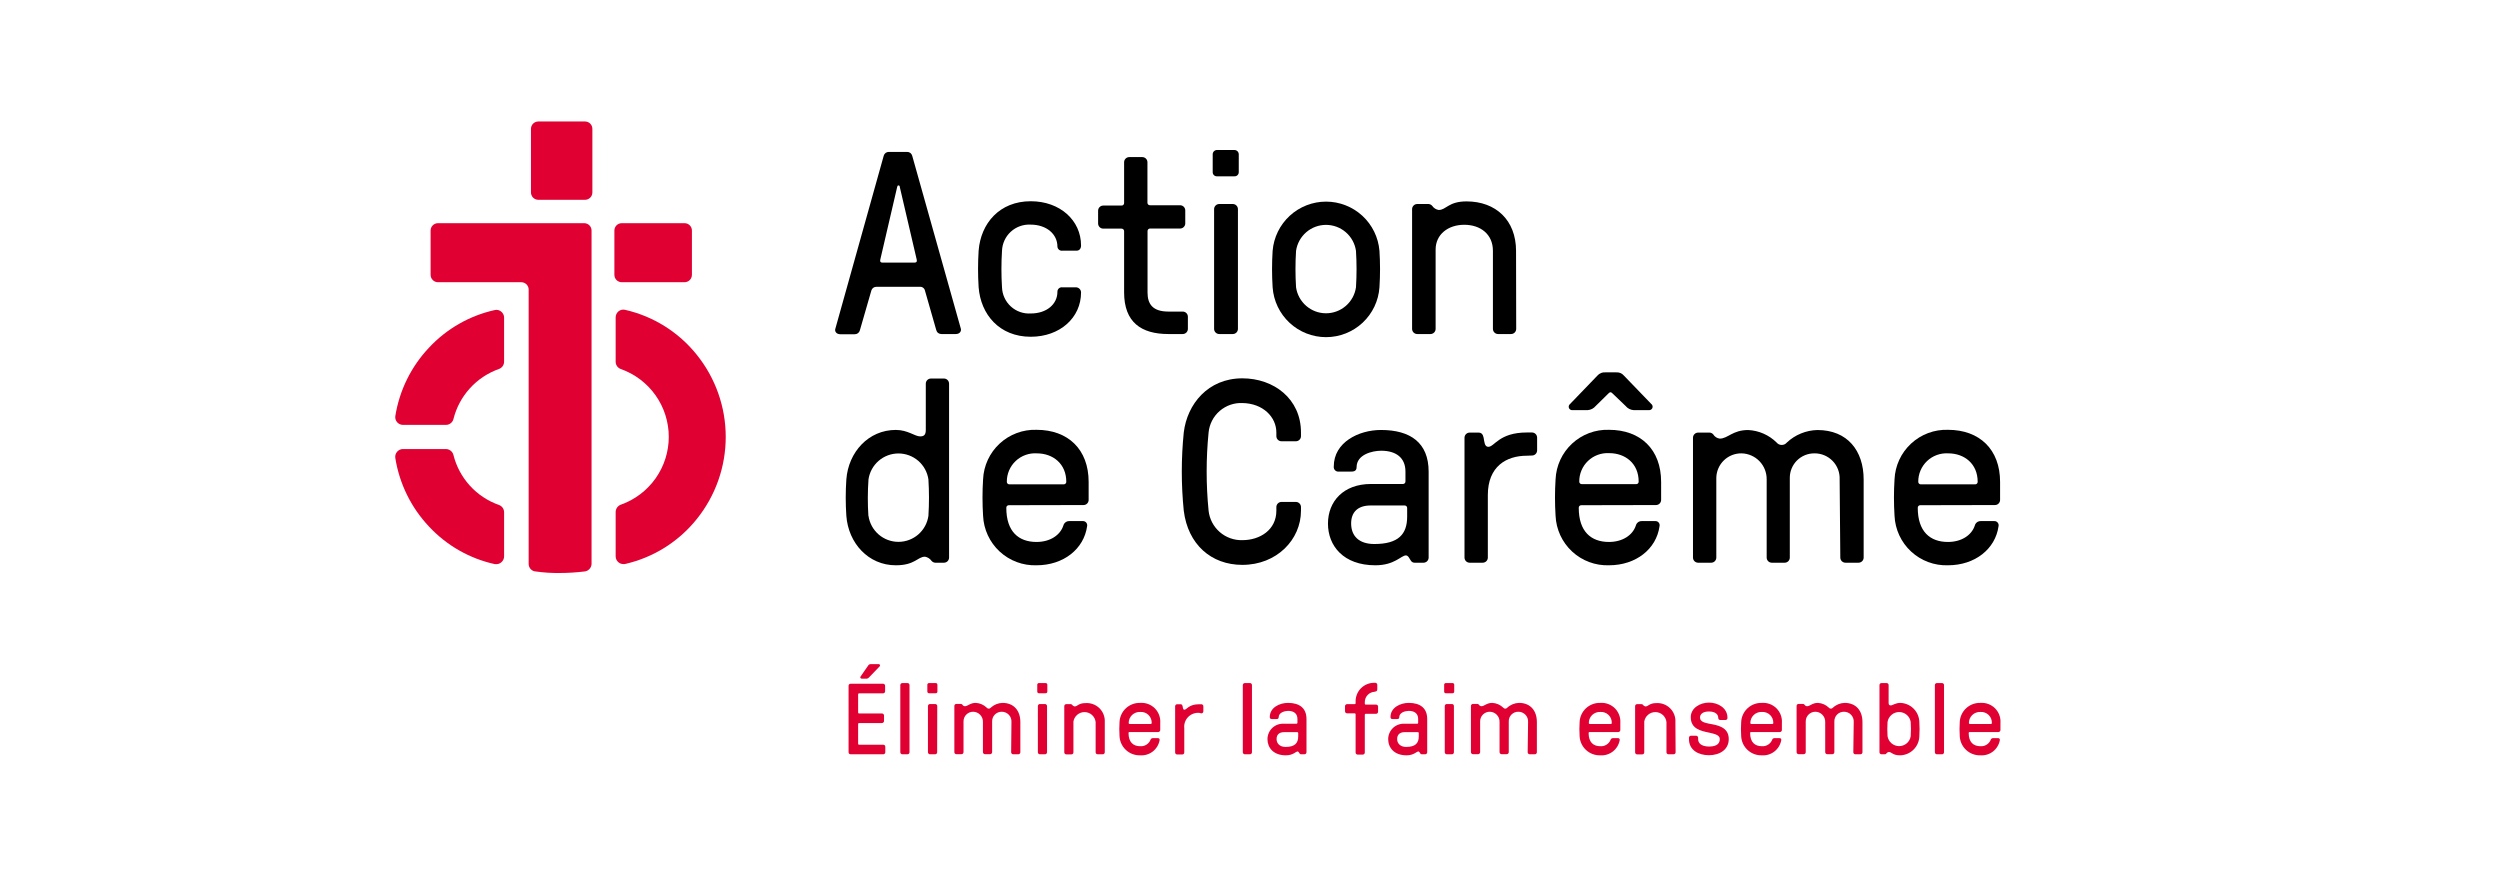 <svg width="202" height="71" viewBox="0 0 202 71" fill="none" xmlns="http://www.w3.org/2000/svg">
<g clip-path="url(#clip0_667_2407)">
<path d="M69.336 60.091C69.335 60.102 69.337 60.114 69.341 60.124C69.345 60.134 69.351 60.144 69.359 60.151C69.367 60.159 69.376 60.165 69.386 60.169C69.397 60.173 69.408 60.175 69.419 60.174H71.371C71.392 60.174 71.413 60.178 71.433 60.186C71.453 60.194 71.471 60.205 71.486 60.221C71.501 60.236 71.513 60.254 71.521 60.274C71.529 60.294 71.533 60.315 71.532 60.336V60.785C71.532 60.828 71.515 60.869 71.485 60.899C71.455 60.93 71.413 60.947 71.371 60.947H68.725C68.683 60.947 68.641 60.93 68.611 60.899C68.581 60.869 68.564 60.828 68.564 60.785V55.412C68.563 55.39 68.567 55.369 68.575 55.349C68.582 55.328 68.594 55.31 68.609 55.295C68.625 55.279 68.643 55.267 68.662 55.258C68.682 55.25 68.704 55.246 68.725 55.246H71.354C71.376 55.246 71.397 55.25 71.417 55.258C71.437 55.267 71.455 55.279 71.47 55.295C71.485 55.31 71.497 55.328 71.505 55.349C71.513 55.369 71.516 55.39 71.516 55.412V55.856C71.516 55.878 71.513 55.899 71.505 55.919C71.497 55.939 71.485 55.958 71.47 55.973C71.455 55.989 71.437 56.001 71.417 56.01C71.397 56.018 71.376 56.022 71.354 56.022H69.419C69.408 56.022 69.397 56.023 69.387 56.027C69.377 56.031 69.368 56.036 69.36 56.044C69.353 56.051 69.346 56.06 69.342 56.07C69.338 56.08 69.336 56.09 69.336 56.101V57.567C69.335 57.578 69.337 57.589 69.341 57.599C69.345 57.61 69.351 57.619 69.359 57.627C69.367 57.635 69.376 57.641 69.386 57.645C69.397 57.649 69.408 57.65 69.419 57.65H71.267C71.31 57.65 71.351 57.667 71.381 57.697C71.412 57.728 71.429 57.769 71.429 57.812V58.26C71.427 58.303 71.41 58.343 71.38 58.374C71.35 58.404 71.309 58.421 71.267 58.422H69.419C69.408 58.422 69.397 58.423 69.386 58.427C69.376 58.431 69.367 58.437 69.359 58.445C69.351 58.453 69.345 58.462 69.341 58.473C69.337 58.483 69.335 58.494 69.336 58.505V60.091ZM70.997 53.66C71.017 53.659 71.037 53.664 71.054 53.674C71.071 53.684 71.086 53.699 71.095 53.716C71.105 53.734 71.109 53.754 71.108 53.774C71.106 53.794 71.1 53.813 71.088 53.83L70.208 54.743C70.177 54.777 70.139 54.804 70.097 54.82C70.054 54.837 70.008 54.843 69.963 54.839H69.639C69.531 54.839 69.481 54.735 69.523 54.677L70.141 53.788C70.162 53.75 70.193 53.718 70.23 53.696C70.267 53.673 70.31 53.661 70.353 53.66H70.997Z" fill="#E00032"/>
<path d="M73.488 60.785C73.487 60.828 73.469 60.869 73.438 60.9C73.407 60.93 73.366 60.947 73.322 60.947H72.907C72.864 60.946 72.824 60.928 72.794 60.898C72.764 60.868 72.746 60.827 72.745 60.785V55.354C72.745 55.311 72.762 55.27 72.793 55.239C72.823 55.209 72.864 55.192 72.907 55.192H73.322C73.344 55.191 73.365 55.195 73.385 55.203C73.406 55.211 73.424 55.222 73.439 55.238C73.455 55.253 73.467 55.271 73.476 55.291C73.484 55.311 73.488 55.332 73.488 55.354V60.785Z" fill="#E00032"/>
<path d="M75.743 55.881C75.743 55.898 75.74 55.915 75.734 55.931C75.728 55.948 75.718 55.962 75.706 55.975C75.694 55.987 75.68 55.997 75.664 56.004C75.648 56.01 75.631 56.014 75.614 56.014H75.062C75.026 56.014 74.993 56 74.968 55.975C74.943 55.95 74.929 55.916 74.929 55.881V55.32C74.93 55.286 74.944 55.253 74.969 55.229C74.994 55.205 75.027 55.192 75.062 55.192H75.614C75.648 55.192 75.681 55.205 75.705 55.229C75.729 55.254 75.743 55.286 75.743 55.32V55.881ZM75.722 60.785C75.721 60.828 75.703 60.869 75.672 60.9C75.641 60.93 75.599 60.947 75.556 60.947H75.141C75.098 60.946 75.057 60.928 75.027 60.898C74.997 60.868 74.98 60.827 74.978 60.785V57.048C74.978 57.026 74.983 57.004 74.992 56.984C75 56.964 75.013 56.945 75.029 56.93C75.045 56.915 75.064 56.903 75.084 56.896C75.105 56.888 75.127 56.885 75.149 56.886H75.564C75.586 56.885 75.607 56.889 75.627 56.897C75.647 56.905 75.666 56.917 75.681 56.932C75.697 56.947 75.709 56.965 75.717 56.985C75.726 57.005 75.73 57.026 75.73 57.048L75.722 60.785Z" fill="#E00032"/>
<path d="M81.725 58.339C81.732 58.232 81.717 58.124 81.68 58.023C81.644 57.922 81.587 57.83 81.512 57.752C81.438 57.674 81.349 57.612 81.25 57.57C81.151 57.528 81.044 57.507 80.937 57.509C80.835 57.508 80.733 57.527 80.639 57.566C80.544 57.604 80.459 57.661 80.386 57.734C80.314 57.806 80.258 57.892 80.22 57.987C80.181 58.082 80.163 58.183 80.164 58.285V60.776C80.163 60.819 80.146 60.86 80.116 60.89C80.085 60.92 80.045 60.937 80.002 60.938H79.587C79.544 60.938 79.502 60.922 79.471 60.891C79.44 60.861 79.422 60.82 79.421 60.776V58.339C79.425 58.233 79.408 58.127 79.371 58.028C79.333 57.929 79.277 57.838 79.204 57.761C79.132 57.684 79.044 57.622 78.948 57.578C78.851 57.535 78.746 57.511 78.64 57.509C78.537 57.507 78.435 57.526 78.339 57.564C78.244 57.602 78.157 57.659 78.083 57.732C78.01 57.804 77.951 57.89 77.912 57.985C77.872 58.08 77.851 58.182 77.852 58.285V60.776C77.85 60.819 77.833 60.86 77.803 60.89C77.773 60.92 77.732 60.937 77.689 60.938H77.274C77.231 60.938 77.19 60.921 77.16 60.891C77.129 60.861 77.112 60.819 77.112 60.776V57.039C77.112 57.018 77.116 56.997 77.124 56.977C77.132 56.957 77.143 56.939 77.159 56.924C77.174 56.908 77.192 56.897 77.212 56.889C77.232 56.881 77.253 56.877 77.274 56.877H77.64C77.662 56.878 77.684 56.882 77.704 56.892C77.724 56.901 77.742 56.915 77.756 56.931C77.776 56.968 77.805 56.998 77.84 57.022C77.874 57.045 77.914 57.059 77.955 57.064C78.209 57.064 78.371 56.794 78.844 56.794C79.178 56.811 79.494 56.95 79.732 57.185C79.751 57.208 79.776 57.227 79.803 57.24C79.83 57.253 79.86 57.26 79.89 57.26C79.92 57.26 79.95 57.253 79.978 57.24C80.005 57.227 80.029 57.208 80.048 57.185C80.308 56.943 80.648 56.804 81.003 56.794C81.937 56.794 82.444 57.438 82.444 58.339V60.785C82.443 60.827 82.425 60.868 82.395 60.898C82.365 60.928 82.325 60.946 82.282 60.947H81.867C81.823 60.947 81.782 60.93 81.751 60.9C81.72 60.869 81.702 60.828 81.701 60.785L81.725 58.339Z" fill="#E00032"/>
<path d="M84.624 55.881C84.624 55.916 84.611 55.95 84.585 55.975C84.561 56 84.527 56.014 84.492 56.014H83.939C83.922 56.014 83.905 56.01 83.889 56.004C83.873 55.997 83.859 55.987 83.847 55.975C83.835 55.962 83.825 55.948 83.819 55.931C83.813 55.915 83.81 55.898 83.811 55.881V55.32C83.811 55.286 83.824 55.254 83.848 55.229C83.873 55.205 83.905 55.192 83.939 55.192H84.492C84.526 55.192 84.559 55.205 84.584 55.229C84.609 55.253 84.623 55.286 84.624 55.32V55.881ZM84.6 60.785C84.599 60.827 84.581 60.868 84.551 60.898C84.521 60.928 84.48 60.946 84.438 60.947H84.022C83.979 60.947 83.938 60.93 83.908 60.899C83.877 60.869 83.86 60.828 83.86 60.785V57.048C83.86 57.026 83.864 57.005 83.872 56.985C83.879 56.965 83.891 56.947 83.907 56.932C83.922 56.917 83.94 56.905 83.96 56.897C83.98 56.889 84.001 56.885 84.022 56.886H84.438C84.481 56.886 84.522 56.903 84.552 56.933C84.582 56.964 84.6 57.005 84.6 57.048V60.785Z" fill="#E00032"/>
<path d="M89.266 60.785C89.266 60.828 89.249 60.869 89.219 60.899C89.188 60.93 89.147 60.947 89.104 60.947H88.689C88.646 60.947 88.605 60.93 88.574 60.899C88.544 60.869 88.527 60.828 88.527 60.785V58.339C88.502 58.121 88.399 57.92 88.237 57.772C88.076 57.625 87.865 57.541 87.647 57.536C87.427 57.532 87.214 57.607 87.046 57.748C86.878 57.888 86.767 58.085 86.733 58.302V60.793C86.733 60.836 86.716 60.877 86.686 60.908C86.655 60.938 86.614 60.955 86.571 60.955H86.156C86.114 60.954 86.073 60.937 86.043 60.906C86.013 60.876 85.995 60.836 85.994 60.793V57.056C85.994 57.013 86.011 56.972 86.042 56.941C86.072 56.911 86.113 56.894 86.156 56.894H86.513C86.535 56.894 86.557 56.899 86.577 56.908C86.597 56.918 86.615 56.931 86.629 56.948C86.653 56.983 86.683 57.013 86.718 57.035C86.752 57.058 86.792 57.074 86.833 57.081C87.07 57.081 87.132 56.811 87.705 56.811C87.911 56.795 88.118 56.824 88.312 56.895C88.507 56.965 88.684 57.077 88.832 57.221C88.979 57.366 89.094 57.541 89.169 57.733C89.244 57.926 89.277 58.133 89.266 58.339V60.785Z" fill="#E00032"/>
<path d="M91.264 59.149C91.253 59.147 91.242 59.149 91.232 59.152C91.222 59.156 91.213 59.161 91.205 59.169C91.197 59.176 91.192 59.186 91.188 59.196C91.185 59.206 91.183 59.217 91.185 59.228C91.185 59.971 91.567 60.295 92.127 60.295C92.302 60.308 92.476 60.266 92.625 60.174C92.775 60.082 92.891 59.946 92.958 59.784C92.968 59.742 92.992 59.705 93.026 59.68C93.06 59.654 93.102 59.641 93.145 59.643H93.56C93.581 59.641 93.602 59.644 93.621 59.652C93.64 59.66 93.657 59.672 93.671 59.688C93.684 59.704 93.694 59.723 93.698 59.743C93.703 59.764 93.702 59.785 93.697 59.805C93.632 60.168 93.435 60.494 93.144 60.721C92.852 60.947 92.487 61.057 92.119 61.03C91.694 61.041 91.282 60.885 90.972 60.595C90.661 60.306 90.477 59.905 90.458 59.481C90.433 59.101 90.433 58.719 90.458 58.339C90.478 57.915 90.662 57.516 90.973 57.227C91.284 56.939 91.695 56.783 92.119 56.794C92.337 56.777 92.557 56.807 92.762 56.883C92.968 56.958 93.154 57.078 93.309 57.232C93.464 57.387 93.583 57.574 93.659 57.779C93.734 57.984 93.764 58.204 93.747 58.422V58.983C93.747 59.026 93.73 59.068 93.7 59.099C93.669 59.13 93.628 59.148 93.585 59.149H91.264ZM91.197 58.414C91.197 58.425 91.198 58.436 91.202 58.446C91.206 58.457 91.212 58.466 91.22 58.474C91.228 58.482 91.237 58.488 91.248 58.492C91.258 58.496 91.269 58.498 91.28 58.497H92.974C92.986 58.498 92.997 58.496 93.007 58.492C93.017 58.488 93.027 58.482 93.034 58.474C93.042 58.466 93.048 58.457 93.052 58.446C93.056 58.436 93.058 58.425 93.058 58.414C93.061 58.293 93.04 58.173 92.994 58.062C92.949 57.95 92.88 57.849 92.794 57.765C92.707 57.681 92.603 57.617 92.49 57.575C92.377 57.534 92.256 57.517 92.136 57.525C92.015 57.519 91.894 57.536 91.78 57.578C91.667 57.62 91.563 57.684 91.475 57.767C91.387 57.85 91.317 57.951 91.269 58.062C91.222 58.173 91.197 58.293 91.197 58.414Z" fill="#E00032"/>
<path d="M96.911 57.6C96.745 57.584 96.577 57.605 96.42 57.663C96.263 57.72 96.12 57.812 96.003 57.931C95.886 58.051 95.797 58.195 95.743 58.353C95.689 58.511 95.671 58.68 95.69 58.846V60.801C95.69 60.844 95.673 60.886 95.643 60.916C95.612 60.946 95.571 60.963 95.528 60.963H95.113C95.07 60.962 95.03 60.945 95 60.915C94.97 60.885 94.952 60.844 94.951 60.801V57.064C94.951 57.021 94.968 56.98 94.999 56.95C95.029 56.919 95.07 56.902 95.113 56.902H95.391C95.478 56.902 95.528 56.948 95.553 57.064C95.578 57.181 95.578 57.347 95.699 57.347C95.894 57.347 96.035 56.902 96.903 56.902H97.069C97.112 56.902 97.153 56.919 97.183 56.95C97.214 56.98 97.231 57.021 97.231 57.064V57.48C97.23 57.522 97.212 57.563 97.182 57.593C97.152 57.623 97.111 57.641 97.069 57.642L96.911 57.6Z" fill="#E00032"/>
<path d="M101.158 60.785C101.158 60.828 101.141 60.869 101.111 60.899C101.08 60.93 101.039 60.947 100.996 60.947H100.581C100.538 60.946 100.498 60.928 100.468 60.898C100.437 60.868 100.42 60.827 100.419 60.785V55.354C100.419 55.311 100.436 55.27 100.466 55.239C100.497 55.209 100.538 55.192 100.581 55.192H100.996C101.018 55.191 101.039 55.195 101.059 55.203C101.079 55.211 101.097 55.223 101.112 55.238C101.127 55.253 101.139 55.271 101.147 55.291C101.155 55.311 101.159 55.332 101.158 55.354V60.785Z" fill="#E00032"/>
<path d="M103.317 57.957C103.317 58.098 103.201 58.098 103.13 58.098H102.761C102.64 58.098 102.599 58.032 102.599 57.932C102.599 57.176 103.38 56.794 104.073 56.794C104.995 56.794 105.564 57.21 105.564 58.098V60.785C105.563 60.827 105.545 60.868 105.515 60.898C105.485 60.928 105.444 60.946 105.402 60.947H105.124C105.101 60.948 105.079 60.943 105.06 60.933C105.04 60.923 105.023 60.907 105.011 60.889C104.962 60.826 104.928 60.718 104.845 60.718C104.7 60.718 104.497 61.03 103.894 61.03C102.894 61.03 102.412 60.415 102.412 59.726C102.412 59.554 102.447 59.383 102.516 59.225C102.584 59.067 102.685 58.925 102.811 58.808C102.938 58.691 103.087 58.601 103.25 58.545C103.413 58.489 103.586 58.467 103.757 58.48H104.75C104.761 58.481 104.772 58.479 104.782 58.475C104.793 58.471 104.802 58.465 104.81 58.457C104.818 58.449 104.824 58.44 104.828 58.43C104.832 58.419 104.833 58.408 104.833 58.397V58.09C104.833 57.65 104.53 57.438 104.073 57.438C103.799 57.446 103.317 57.567 103.317 57.957ZM103.757 59.157C103.342 59.157 103.147 59.377 103.147 59.718C103.147 60.058 103.396 60.353 103.87 60.353C104.621 60.353 104.895 60.05 104.895 59.498V59.236C104.896 59.225 104.894 59.215 104.89 59.205C104.887 59.195 104.881 59.186 104.873 59.179C104.866 59.171 104.857 59.166 104.847 59.162C104.837 59.158 104.827 59.157 104.816 59.157H103.757Z" fill="#E00032"/>
<path d="M111.049 55.898C110.839 55.912 110.642 56.006 110.499 56.16C110.355 56.315 110.276 56.517 110.276 56.728V56.853C110.275 56.863 110.276 56.874 110.28 56.884C110.283 56.895 110.289 56.904 110.296 56.911C110.304 56.919 110.313 56.925 110.324 56.928C110.334 56.932 110.345 56.933 110.355 56.931H111.186C111.207 56.931 111.229 56.936 111.249 56.944C111.269 56.953 111.287 56.965 111.302 56.98C111.317 56.996 111.329 57.014 111.337 57.034C111.344 57.054 111.348 57.076 111.348 57.098V57.513C111.348 57.556 111.331 57.597 111.3 57.627C111.27 57.658 111.229 57.675 111.186 57.675H110.355C110.345 57.674 110.334 57.676 110.324 57.679C110.315 57.683 110.306 57.689 110.298 57.697C110.291 57.704 110.285 57.713 110.281 57.723C110.277 57.733 110.276 57.743 110.276 57.754V60.81C110.275 60.853 110.257 60.894 110.226 60.925C110.195 60.955 110.154 60.972 110.11 60.972H109.695C109.652 60.971 109.612 60.953 109.582 60.923C109.552 60.893 109.534 60.852 109.533 60.81V57.716C109.534 57.706 109.532 57.695 109.528 57.685C109.525 57.675 109.519 57.667 109.511 57.659C109.504 57.652 109.495 57.646 109.485 57.642C109.475 57.638 109.465 57.637 109.454 57.637H108.844C108.8 57.637 108.759 57.62 108.728 57.59C108.697 57.56 108.679 57.519 108.678 57.475V57.06C108.678 57.016 108.695 56.974 108.726 56.943C108.758 56.912 108.8 56.894 108.844 56.894H109.454C109.465 56.895 109.475 56.893 109.485 56.889C109.495 56.886 109.504 56.88 109.511 56.872C109.519 56.865 109.525 56.856 109.528 56.846C109.532 56.836 109.534 56.826 109.533 56.815V56.691C109.529 56.491 109.565 56.293 109.64 56.107C109.714 55.922 109.825 55.754 109.965 55.612C110.106 55.47 110.273 55.358 110.458 55.282C110.643 55.206 110.841 55.169 111.04 55.171H111.123C111.166 55.171 111.208 55.188 111.238 55.218C111.268 55.249 111.285 55.29 111.285 55.333V55.715C111.285 55.758 111.268 55.799 111.238 55.829C111.208 55.86 111.166 55.877 111.123 55.877L111.049 55.898Z" fill="#E00032"/>
<path d="M113.059 57.957C113.059 58.098 112.942 58.098 112.872 58.098H112.519C112.496 58.102 112.473 58.1 112.451 58.093C112.43 58.086 112.41 58.074 112.394 58.057C112.377 58.041 112.365 58.022 112.358 58C112.351 57.978 112.349 57.955 112.353 57.932C112.353 57.176 113.138 56.794 113.827 56.794C114.749 56.794 115.318 57.21 115.318 58.098V60.785C115.317 60.827 115.299 60.868 115.269 60.898C115.239 60.928 115.198 60.946 115.156 60.947H114.877C114.855 60.947 114.833 60.943 114.814 60.932C114.794 60.922 114.777 60.907 114.765 60.889C114.716 60.826 114.682 60.718 114.603 60.718C114.454 60.718 114.25 61.03 113.648 61.03C112.648 61.03 112.166 60.415 112.166 59.726C112.165 59.554 112.201 59.383 112.269 59.225C112.338 59.067 112.439 58.925 112.565 58.808C112.692 58.691 112.841 58.601 113.004 58.545C113.167 58.489 113.34 58.467 113.511 58.48H114.504C114.515 58.481 114.526 58.479 114.536 58.475C114.547 58.471 114.556 58.465 114.564 58.457C114.572 58.449 114.578 58.44 114.582 58.43C114.586 58.419 114.587 58.408 114.587 58.397V58.09C114.587 57.65 114.284 57.438 113.827 57.438C113.532 57.446 113.059 57.567 113.059 57.957ZM113.499 59.157C113.084 59.157 112.889 59.377 112.889 59.718C112.889 60.058 113.142 60.353 113.611 60.353C114.363 60.353 114.637 60.05 114.637 59.498V59.236C114.637 59.225 114.636 59.215 114.632 59.205C114.628 59.195 114.622 59.186 114.615 59.179C114.607 59.171 114.598 59.166 114.589 59.162C114.579 59.158 114.568 59.157 114.558 59.157H113.499Z" fill="#E00032"/>
<path d="M117.501 55.881C117.502 55.898 117.499 55.915 117.493 55.931C117.487 55.948 117.477 55.962 117.465 55.975C117.453 55.987 117.439 55.997 117.423 56.004C117.407 56.01 117.39 56.014 117.373 56.014H116.816C116.799 56.014 116.782 56.01 116.766 56.004C116.75 55.997 116.736 55.987 116.724 55.975C116.712 55.962 116.702 55.948 116.696 55.931C116.69 55.915 116.687 55.898 116.688 55.881V55.32C116.689 55.287 116.703 55.255 116.726 55.231C116.75 55.207 116.782 55.193 116.816 55.192H117.373C117.407 55.193 117.439 55.207 117.463 55.231C117.486 55.255 117.5 55.287 117.501 55.32V55.881ZM117.476 60.785C117.476 60.828 117.459 60.869 117.429 60.899C117.399 60.93 117.358 60.947 117.315 60.947H116.899C116.857 60.946 116.816 60.928 116.786 60.898C116.756 60.868 116.738 60.827 116.737 60.785V57.048C116.737 57.005 116.754 56.964 116.785 56.933C116.815 56.903 116.856 56.886 116.899 56.886H117.315C117.336 56.885 117.357 56.889 117.377 56.897C117.397 56.905 117.415 56.917 117.43 56.932C117.445 56.947 117.457 56.965 117.465 56.985C117.473 57.005 117.477 57.026 117.476 57.048V60.785Z" fill="#E00032"/>
<path d="M123.469 58.339C123.476 58.232 123.46 58.124 123.424 58.023C123.387 57.922 123.33 57.83 123.256 57.752C123.182 57.674 123.092 57.612 122.993 57.57C122.894 57.528 122.787 57.507 122.68 57.509C122.578 57.507 122.476 57.526 122.381 57.564C122.287 57.603 122.201 57.66 122.129 57.733C122.056 57.805 122 57.891 121.962 57.986C121.924 58.081 121.905 58.183 121.908 58.285V60.776C121.907 60.82 121.889 60.861 121.858 60.891C121.826 60.922 121.785 60.938 121.742 60.938H121.326C121.284 60.937 121.243 60.92 121.213 60.89C121.183 60.86 121.165 60.819 121.164 60.776V58.339C121.168 58.233 121.151 58.127 121.114 58.028C121.077 57.929 121.02 57.838 120.947 57.761C120.875 57.684 120.788 57.622 120.691 57.578C120.594 57.535 120.49 57.511 120.384 57.509C120.281 57.506 120.178 57.525 120.082 57.563C119.986 57.601 119.899 57.658 119.825 57.73C119.752 57.803 119.694 57.889 119.654 57.984C119.614 58.08 119.594 58.182 119.595 58.285V60.776C119.594 60.82 119.576 60.861 119.545 60.891C119.514 60.922 119.472 60.938 119.429 60.938H119.013C118.971 60.937 118.93 60.92 118.9 60.89C118.87 60.86 118.853 60.819 118.852 60.776V57.039C118.852 56.996 118.869 56.955 118.899 56.925C118.929 56.895 118.971 56.877 119.013 56.877H119.375C119.396 56.878 119.417 56.883 119.437 56.893C119.456 56.902 119.473 56.915 119.487 56.931C119.509 56.967 119.538 56.998 119.574 57.021C119.609 57.044 119.649 57.059 119.69 57.064C119.944 57.064 120.106 56.794 120.579 56.794C120.913 56.811 121.229 56.95 121.467 57.185C121.487 57.208 121.511 57.227 121.538 57.24C121.565 57.253 121.595 57.26 121.625 57.26C121.655 57.26 121.685 57.253 121.713 57.24C121.74 57.227 121.764 57.208 121.783 57.185C122.043 56.942 122.383 56.803 122.738 56.794C123.672 56.794 124.179 57.438 124.179 58.339V60.785C124.178 60.828 124.16 60.869 124.129 60.9C124.098 60.93 124.056 60.947 124.013 60.947H123.598C123.555 60.946 123.514 60.928 123.484 60.898C123.454 60.868 123.437 60.827 123.436 60.785L123.469 58.339Z" fill="#E00032"/>
<path d="M128.439 59.149C128.428 59.148 128.417 59.15 128.408 59.154C128.398 59.157 128.389 59.163 128.381 59.171C128.374 59.178 128.368 59.187 128.364 59.197C128.361 59.207 128.359 59.217 128.36 59.228C128.36 59.971 128.742 60.295 129.302 60.295C129.477 60.308 129.651 60.266 129.8 60.174C129.949 60.082 130.066 59.946 130.133 59.784C130.143 59.743 130.167 59.706 130.201 59.681C130.235 59.655 130.277 59.642 130.319 59.643H130.735C130.755 59.641 130.776 59.644 130.796 59.652C130.815 59.66 130.832 59.672 130.846 59.688C130.859 59.704 130.869 59.723 130.873 59.743C130.878 59.764 130.877 59.785 130.872 59.805C130.807 60.168 130.61 60.494 130.318 60.721C130.027 60.947 129.662 61.057 129.294 61.03C128.869 61.041 128.457 60.885 128.146 60.595C127.836 60.306 127.651 59.905 127.633 59.481C127.608 59.101 127.608 58.719 127.633 58.339C127.652 57.915 127.837 57.516 128.148 57.227C128.458 56.939 128.87 56.783 129.294 56.794C129.512 56.777 129.731 56.807 129.937 56.883C130.142 56.958 130.329 57.078 130.484 57.232C130.639 57.387 130.758 57.574 130.833 57.779C130.909 57.984 130.939 58.204 130.922 58.422V58.983C130.922 59.004 130.918 59.026 130.91 59.046C130.903 59.066 130.891 59.084 130.876 59.1C130.861 59.115 130.842 59.128 130.823 59.136C130.803 59.145 130.781 59.149 130.76 59.149H128.439ZM128.376 58.414C128.375 58.425 128.376 58.436 128.38 58.446C128.383 58.456 128.389 58.466 128.396 58.474C128.404 58.482 128.413 58.488 128.423 58.492C128.433 58.496 128.444 58.498 128.455 58.497H130.149C130.16 58.498 130.171 58.496 130.182 58.492C130.192 58.488 130.201 58.482 130.209 58.474C130.217 58.466 130.223 58.457 130.227 58.446C130.231 58.436 130.233 58.425 130.232 58.414C130.236 58.293 130.214 58.173 130.169 58.062C130.124 57.95 130.055 57.849 129.968 57.765C129.882 57.681 129.778 57.617 129.665 57.575C129.552 57.534 129.431 57.517 129.31 57.525C129.19 57.519 129.069 57.536 128.956 57.578C128.842 57.62 128.739 57.684 128.651 57.767C128.564 57.851 128.494 57.951 128.447 58.062C128.399 58.173 128.375 58.293 128.376 58.414Z" fill="#E00032"/>
<path d="M135.389 60.785C135.389 60.828 135.372 60.869 135.342 60.899C135.311 60.93 135.27 60.947 135.227 60.947H134.812C134.769 60.947 134.728 60.93 134.697 60.899C134.667 60.869 134.65 60.828 134.65 60.785V58.339C134.625 58.121 134.522 57.92 134.361 57.772C134.199 57.625 133.989 57.541 133.77 57.536C133.55 57.532 133.337 57.607 133.169 57.748C133.001 57.888 132.89 58.085 132.856 58.302V60.793C132.856 60.836 132.839 60.877 132.809 60.908C132.778 60.938 132.737 60.955 132.694 60.955H132.279C132.237 60.954 132.196 60.937 132.166 60.906C132.136 60.876 132.118 60.836 132.117 60.793V57.056C132.117 57.013 132.134 56.972 132.165 56.941C132.195 56.911 132.236 56.894 132.279 56.894H132.64C132.662 56.895 132.683 56.9 132.702 56.909C132.721 56.919 132.739 56.932 132.752 56.948C132.776 56.983 132.806 57.013 132.841 57.035C132.875 57.058 132.915 57.074 132.956 57.081C133.193 57.081 133.259 56.811 133.828 56.811C134.034 56.798 134.241 56.828 134.435 56.901C134.628 56.974 134.804 57.087 134.95 57.234C135.096 57.38 135.209 57.556 135.282 57.749C135.355 57.943 135.386 58.149 135.373 58.356L135.389 60.785Z" fill="#E00032"/>
<path d="M139.413 58.177H138.997C138.955 58.177 138.913 58.16 138.883 58.13C138.853 58.099 138.836 58.058 138.836 58.015C138.836 57.729 138.615 57.488 138.08 57.488C137.544 57.488 137.361 57.737 137.361 57.974C137.361 58.293 137.681 58.389 138.08 58.472C138.765 58.592 139.683 58.733 139.683 59.718C139.683 60.59 138.927 61.021 138.08 61.021C137.233 61.021 136.469 60.606 136.469 59.718V59.61C136.469 59.567 136.486 59.526 136.516 59.495C136.547 59.465 136.588 59.448 136.631 59.448H137.046C137.089 59.448 137.13 59.465 137.16 59.495C137.191 59.526 137.208 59.567 137.208 59.61V59.718C137.208 60.203 137.714 60.32 138.088 60.32C138.528 60.32 138.96 60.203 138.96 59.718C138.96 59.381 138.545 59.302 138.088 59.194C137.42 59.057 136.614 58.887 136.614 57.949C136.614 57.218 137.345 56.77 138.088 56.77C138.831 56.77 139.579 57.218 139.579 57.99C139.582 58.014 139.581 58.038 139.574 58.061C139.567 58.084 139.556 58.105 139.54 58.123C139.524 58.141 139.504 58.155 139.482 58.164C139.46 58.174 139.437 58.178 139.413 58.177Z" fill="#E00032"/>
<path d="M141.493 59.149C141.482 59.148 141.471 59.149 141.461 59.152C141.451 59.156 141.441 59.161 141.433 59.169C141.425 59.176 141.419 59.186 141.415 59.196C141.411 59.206 141.409 59.217 141.41 59.228C141.41 59.971 141.796 60.295 142.357 60.295C142.531 60.308 142.706 60.266 142.855 60.174C143.004 60.082 143.12 59.946 143.187 59.784C143.197 59.742 143.221 59.705 143.255 59.68C143.289 59.654 143.331 59.641 143.374 59.643H143.789C143.81 59.641 143.831 59.644 143.85 59.652C143.87 59.66 143.887 59.672 143.9 59.688C143.914 59.704 143.923 59.723 143.928 59.743C143.932 59.764 143.932 59.785 143.926 59.805C143.862 60.168 143.664 60.494 143.373 60.721C143.082 60.947 142.717 61.057 142.349 61.03C141.924 61.041 141.512 60.885 141.201 60.595C140.89 60.306 140.706 59.905 140.688 59.481C140.663 59.101 140.663 58.719 140.688 58.339C140.707 57.915 140.892 57.516 141.203 57.227C141.513 56.939 141.925 56.783 142.349 56.794C142.567 56.777 142.786 56.807 142.992 56.883C143.197 56.958 143.384 57.078 143.538 57.232C143.693 57.387 143.813 57.574 143.888 57.779C143.964 57.984 143.994 58.204 143.976 58.422V58.983C143.976 59.026 143.959 59.068 143.929 59.099C143.899 59.13 143.858 59.148 143.814 59.149H141.493ZM141.427 58.414C141.426 58.425 141.428 58.436 141.432 58.446C141.436 58.457 141.442 58.466 141.45 58.474C141.458 58.482 141.467 58.488 141.477 58.492C141.488 58.496 141.499 58.498 141.51 58.497H143.204C143.215 58.498 143.226 58.496 143.236 58.492C143.246 58.488 143.255 58.482 143.263 58.474C143.27 58.466 143.276 58.456 143.279 58.446C143.283 58.436 143.284 58.425 143.283 58.414C143.287 58.294 143.265 58.174 143.22 58.063C143.175 57.951 143.107 57.85 143.02 57.767C142.934 57.683 142.831 57.618 142.718 57.577C142.605 57.535 142.485 57.518 142.365 57.525C142.244 57.519 142.123 57.536 142.01 57.578C141.896 57.62 141.792 57.684 141.704 57.767C141.617 57.85 141.547 57.951 141.499 58.062C141.451 58.173 141.427 58.293 141.427 58.414Z" fill="#E00032"/>
<path d="M149.781 58.339C149.788 58.231 149.772 58.124 149.735 58.023C149.697 57.922 149.64 57.829 149.565 57.751C149.491 57.673 149.401 57.612 149.302 57.57C149.203 57.528 149.096 57.507 148.988 57.509C148.886 57.508 148.785 57.527 148.69 57.566C148.596 57.604 148.51 57.661 148.438 57.734C148.366 57.806 148.309 57.892 148.271 57.987C148.233 58.082 148.214 58.183 148.216 58.285V60.776C148.216 60.819 148.199 60.861 148.169 60.891C148.138 60.921 148.097 60.938 148.054 60.938H147.639C147.596 60.938 147.555 60.921 147.524 60.891C147.494 60.861 147.477 60.819 147.477 60.776V58.339C147.48 58.233 147.462 58.127 147.425 58.028C147.387 57.929 147.33 57.838 147.257 57.761C147.184 57.683 147.097 57.621 147 57.578C146.903 57.535 146.798 57.511 146.692 57.509C146.589 57.507 146.487 57.526 146.391 57.564C146.295 57.602 146.208 57.659 146.135 57.732C146.062 57.804 146.003 57.89 145.963 57.985C145.924 58.08 145.903 58.182 145.903 58.285V60.776C145.903 60.819 145.886 60.861 145.856 60.891C145.825 60.921 145.784 60.938 145.741 60.938H145.326C145.283 60.937 145.243 60.92 145.213 60.89C145.183 60.86 145.165 60.819 145.164 60.776V57.039C145.164 56.996 145.181 56.955 145.211 56.925C145.242 56.895 145.283 56.877 145.326 56.877H145.683C145.705 56.878 145.727 56.882 145.747 56.892C145.767 56.901 145.785 56.915 145.799 56.931C145.82 56.968 145.85 56.999 145.885 57.023C145.92 57.046 145.961 57.06 146.003 57.064C146.256 57.064 146.418 56.794 146.887 56.794C147.221 56.811 147.538 56.95 147.776 57.185C147.795 57.208 147.82 57.227 147.847 57.24C147.875 57.253 147.905 57.26 147.936 57.26C147.966 57.26 147.996 57.253 148.024 57.24C148.052 57.227 148.076 57.208 148.096 57.185C148.354 56.942 148.692 56.803 149.046 56.794C149.985 56.794 150.487 57.438 150.487 58.339V60.785C150.486 60.827 150.469 60.868 150.439 60.898C150.409 60.928 150.368 60.946 150.325 60.947H149.91C149.867 60.947 149.826 60.93 149.796 60.899C149.765 60.869 149.748 60.828 149.748 60.785L149.781 58.339Z" fill="#E00032"/>
<path d="M152.617 60.76C152.576 60.767 152.537 60.782 152.502 60.804C152.467 60.826 152.437 60.855 152.414 60.889C152.4 60.906 152.383 60.92 152.364 60.93C152.345 60.94 152.323 60.946 152.301 60.947H152.023C151.981 60.946 151.94 60.928 151.91 60.898C151.88 60.868 151.862 60.827 151.861 60.785V55.354C151.861 55.311 151.878 55.27 151.909 55.239C151.939 55.209 151.98 55.192 152.023 55.192H152.438C152.46 55.191 152.481 55.195 152.501 55.203C152.521 55.211 152.539 55.223 152.554 55.238C152.569 55.253 152.581 55.271 152.589 55.291C152.597 55.311 152.601 55.332 152.6 55.354V56.794C152.6 56.948 152.659 56.998 152.783 56.998C152.908 56.998 153.165 56.794 153.539 56.794C153.945 56.805 154.332 56.971 154.619 57.258C154.907 57.546 155.073 57.933 155.083 58.339C155.108 58.719 155.108 59.101 155.083 59.481C155.074 59.888 154.908 60.276 154.621 60.564C154.333 60.852 153.946 61.019 153.539 61.03C152.928 61.038 152.854 60.76 152.617 60.76ZM152.513 59.481C152.547 59.705 152.66 59.91 152.832 60.058C153.003 60.206 153.223 60.288 153.45 60.288C153.676 60.288 153.896 60.206 154.068 60.058C154.239 59.91 154.352 59.705 154.386 59.481C154.411 59.101 154.411 58.719 154.386 58.339C154.352 58.115 154.239 57.91 154.068 57.762C153.896 57.614 153.676 57.532 153.45 57.532C153.223 57.532 153.003 57.614 152.832 57.762C152.66 57.91 152.547 58.115 152.513 58.339C152.488 58.719 152.488 59.101 152.513 59.481Z" fill="#E00032"/>
<path d="M157.077 60.785C157.077 60.828 157.06 60.869 157.03 60.899C156.999 60.93 156.958 60.947 156.915 60.947H156.5C156.457 60.946 156.417 60.928 156.386 60.898C156.356 60.868 156.339 60.827 156.338 60.785V55.354C156.338 55.311 156.355 55.27 156.385 55.239C156.416 55.209 156.457 55.192 156.5 55.192H156.915C156.936 55.191 156.958 55.195 156.978 55.203C156.998 55.211 157.016 55.223 157.031 55.238C157.046 55.253 157.058 55.271 157.066 55.291C157.074 55.311 157.078 55.332 157.077 55.354V60.785Z" fill="#E00032"/>
<path d="M159.153 59.149C159.143 59.148 159.132 59.149 159.121 59.152C159.111 59.156 159.101 59.161 159.093 59.169C159.086 59.176 159.079 59.186 159.075 59.196C159.071 59.206 159.07 59.217 159.07 59.228C159.07 59.971 159.456 60.295 160.017 60.295C160.192 60.308 160.366 60.266 160.515 60.174C160.664 60.082 160.781 59.946 160.847 59.784C160.857 59.742 160.881 59.705 160.915 59.68C160.949 59.654 160.992 59.641 161.034 59.643H161.45C161.47 59.641 161.491 59.644 161.511 59.652C161.53 59.66 161.547 59.672 161.561 59.688C161.574 59.704 161.584 59.723 161.588 59.743C161.593 59.764 161.592 59.785 161.587 59.805C161.522 60.168 161.325 60.494 161.033 60.721C160.742 60.947 160.377 61.057 160.009 61.03C159.584 61.041 159.172 60.885 158.861 60.595C158.551 60.306 158.366 59.905 158.348 59.481C158.323 59.101 158.323 58.719 158.348 58.339C158.367 57.915 158.552 57.516 158.863 57.227C159.173 56.939 159.585 56.783 160.009 56.794C160.227 56.777 160.446 56.807 160.652 56.883C160.857 56.958 161.044 57.078 161.199 57.232C161.353 57.387 161.473 57.574 161.548 57.779C161.624 57.984 161.654 58.204 161.636 58.422V58.983C161.636 59.026 161.619 59.068 161.589 59.099C161.559 59.13 161.518 59.148 161.474 59.149H159.153ZM159.087 58.414C159.086 58.425 159.088 58.436 159.092 58.446C159.096 58.457 159.102 58.466 159.11 58.474C159.118 58.482 159.127 58.488 159.137 58.492C159.148 58.496 159.159 58.498 159.17 58.497H160.864C160.875 58.498 160.886 58.496 160.896 58.492C160.906 58.488 160.915 58.482 160.923 58.474C160.93 58.466 160.936 58.456 160.94 58.446C160.943 58.436 160.944 58.425 160.943 58.414C160.947 58.294 160.925 58.174 160.88 58.063C160.835 57.951 160.767 57.85 160.681 57.767C160.594 57.683 160.491 57.618 160.378 57.577C160.266 57.535 160.145 57.518 160.025 57.525C159.905 57.519 159.784 57.536 159.67 57.578C159.556 57.62 159.452 57.684 159.365 57.767C159.277 57.85 159.207 57.951 159.159 58.062C159.111 58.173 159.087 58.293 159.087 58.414Z" fill="#E00032"/>
<path d="M74.733 23.468C74.711 23.378 74.657 23.298 74.58 23.244C74.504 23.19 74.411 23.165 74.318 23.174H70.822C70.73 23.17 70.639 23.197 70.564 23.25C70.489 23.303 70.433 23.38 70.407 23.468L69.477 26.691C69.454 26.783 69.4 26.864 69.325 26.922C69.249 26.979 69.156 27.009 69.061 27.006H67.903C67.567 27.006 67.442 26.774 67.488 26.591L71.403 12.59C71.426 12.498 71.48 12.416 71.555 12.358C71.631 12.301 71.724 12.271 71.818 12.274H73.293C73.387 12.271 73.48 12.301 73.556 12.358C73.631 12.416 73.685 12.498 73.708 12.59L77.64 26.574C77.681 26.761 77.553 26.99 77.225 26.99H76.066C75.971 26.992 75.878 26.963 75.803 26.905C75.727 26.848 75.674 26.766 75.651 26.674L74.733 23.468ZM73.903 21.218C74.032 21.218 74.115 21.151 74.073 20.985L72.703 15.11C72.703 15.027 72.661 14.986 72.62 14.986H72.578C72.533 14.986 72.512 15.027 72.491 15.11L71.125 20.985C71.084 21.151 71.166 21.218 71.291 21.218H73.903Z" fill="black"/>
<path d="M85.837 23.215H86.933C87.043 23.215 87.149 23.259 87.227 23.337C87.305 23.415 87.349 23.52 87.349 23.63C87.349 25.673 85.642 27.21 83.284 27.21C80.759 27.21 79.243 25.42 79.073 23.207C79.011 22.225 79.011 21.241 79.073 20.259C79.243 18.05 80.759 16.26 83.284 16.26C85.642 16.26 87.349 17.797 87.349 19.839C87.349 20.072 87.224 20.255 86.991 20.255H85.854C85.804 20.263 85.753 20.261 85.704 20.248C85.655 20.235 85.61 20.212 85.57 20.18C85.531 20.148 85.499 20.108 85.476 20.063C85.454 20.018 85.441 19.969 85.439 19.918C85.439 18.93 84.575 18.149 83.267 18.149C82.976 18.134 82.685 18.177 82.411 18.276C82.136 18.375 81.885 18.527 81.67 18.725C81.456 18.922 81.282 19.16 81.161 19.425C81.039 19.689 80.972 19.976 80.962 20.267C80.9 21.249 80.9 22.233 80.962 23.215C80.972 23.508 81.04 23.796 81.163 24.062C81.286 24.328 81.461 24.567 81.678 24.764C81.894 24.961 82.149 25.113 82.425 25.21C82.702 25.307 82.995 25.347 83.288 25.329C84.575 25.329 85.439 24.573 85.439 23.585C85.436 23.533 85.444 23.481 85.464 23.433C85.483 23.385 85.513 23.342 85.551 23.306C85.589 23.271 85.634 23.244 85.684 23.229C85.733 23.213 85.786 23.208 85.837 23.215Z" fill="black"/>
<path d="M95.354 16.584C95.464 16.584 95.569 16.628 95.647 16.706C95.725 16.784 95.769 16.889 95.769 16.999V18.05C95.769 18.16 95.725 18.266 95.647 18.343C95.569 18.421 95.464 18.465 95.354 18.465H92.933C92.904 18.463 92.876 18.467 92.85 18.477C92.823 18.487 92.799 18.503 92.779 18.523C92.759 18.543 92.743 18.567 92.733 18.594C92.723 18.62 92.719 18.648 92.721 18.677V23.639C92.721 24.565 93.136 25.175 94.407 25.175H95.565C95.675 25.175 95.781 25.219 95.859 25.297C95.937 25.375 95.981 25.48 95.981 25.59V26.574C95.981 26.684 95.937 26.79 95.859 26.868C95.781 26.946 95.675 26.99 95.565 26.99H94.407C92.215 26.99 90.828 26.043 90.828 23.622V18.685C90.829 18.657 90.824 18.629 90.814 18.603C90.804 18.576 90.788 18.553 90.768 18.533C90.748 18.513 90.725 18.497 90.698 18.487C90.672 18.477 90.644 18.472 90.616 18.473H89.142C89.032 18.473 88.926 18.43 88.848 18.352C88.77 18.274 88.727 18.168 88.727 18.058V17.024C88.727 16.914 88.77 16.808 88.848 16.731C88.926 16.653 89.032 16.609 89.142 16.609H90.616C90.644 16.611 90.672 16.607 90.699 16.597C90.725 16.587 90.75 16.571 90.77 16.551C90.79 16.531 90.805 16.507 90.815 16.48C90.825 16.454 90.829 16.425 90.828 16.397V13.109C90.828 12.998 90.871 12.893 90.949 12.815C91.027 12.737 91.133 12.693 91.243 12.693H92.297C92.408 12.693 92.513 12.737 92.591 12.815C92.669 12.893 92.713 12.998 92.713 13.109V16.372C92.711 16.401 92.715 16.429 92.725 16.456C92.735 16.482 92.751 16.506 92.771 16.526C92.791 16.546 92.815 16.562 92.841 16.572C92.868 16.582 92.896 16.586 92.924 16.584H95.354Z" fill="black"/>
<path d="M100.092 13.91C100.092 13.955 100.084 13.999 100.067 14.04C100.05 14.082 100.025 14.119 99.993 14.151C99.961 14.182 99.923 14.207 99.882 14.223C99.84 14.24 99.796 14.248 99.751 14.246H98.323C98.278 14.248 98.234 14.24 98.193 14.223C98.151 14.207 98.114 14.182 98.082 14.15C98.051 14.119 98.026 14.081 98.01 14.04C97.993 13.999 97.985 13.954 97.986 13.91V12.457C97.989 12.368 98.025 12.284 98.087 12.221C98.15 12.159 98.234 12.123 98.323 12.12H99.751C99.84 12.123 99.925 12.159 99.988 12.221C100.051 12.284 100.088 12.368 100.092 12.457V13.91ZM100.025 26.574C100.025 26.684 99.981 26.79 99.904 26.868C99.826 26.946 99.72 26.99 99.61 26.99H98.514C98.404 26.99 98.298 26.946 98.22 26.868C98.142 26.79 98.099 26.684 98.099 26.574V16.9C98.099 16.79 98.142 16.684 98.22 16.606C98.298 16.528 98.404 16.484 98.514 16.484H99.61C99.72 16.484 99.826 16.528 99.904 16.606C99.981 16.684 100.025 16.79 100.025 16.9V26.574Z" fill="black"/>
<path d="M102.828 20.267C102.917 19.184 103.41 18.173 104.21 17.436C105.01 16.7 106.057 16.291 107.144 16.291C108.231 16.291 109.279 16.7 110.079 17.436C110.878 18.173 111.371 19.184 111.46 20.267C111.523 21.249 111.523 22.233 111.46 23.215C111.385 24.308 110.897 25.332 110.096 26.079C109.295 26.827 108.24 27.242 107.144 27.242C106.049 27.242 104.994 26.827 104.193 26.079C103.392 25.332 102.904 24.308 102.828 23.215C102.766 22.233 102.766 21.249 102.828 20.267ZM104.721 23.215C104.805 23.797 105.096 24.33 105.541 24.715C105.985 25.101 106.554 25.313 107.142 25.313C107.73 25.313 108.299 25.101 108.744 24.715C109.188 24.33 109.479 23.797 109.563 23.215C109.625 22.233 109.625 21.249 109.563 20.267C109.479 19.685 109.188 19.152 108.744 18.767C108.299 18.382 107.73 18.17 107.142 18.17C106.554 18.17 105.985 18.382 105.541 18.767C105.096 19.152 104.805 19.685 104.721 20.267C104.659 21.249 104.659 22.233 104.721 23.215Z" fill="black"/>
<path d="M122.509 26.574C122.509 26.684 122.465 26.79 122.388 26.868C122.31 26.946 122.204 26.99 122.094 26.99H121.043C120.933 26.99 120.828 26.946 120.75 26.868C120.672 26.79 120.628 26.684 120.628 26.574V20.267C120.628 18.922 119.619 18.162 118.311 18.162C117.003 18.162 115.998 18.942 115.998 20.163V26.574C115.998 26.684 115.955 26.79 115.877 26.868C115.799 26.946 115.693 26.99 115.583 26.99H114.512C114.402 26.99 114.296 26.946 114.218 26.868C114.14 26.79 114.097 26.684 114.097 26.574V16.9C114.097 16.79 114.14 16.684 114.218 16.606C114.296 16.528 114.402 16.484 114.512 16.484H115.425C115.482 16.487 115.537 16.502 115.588 16.527C115.638 16.552 115.684 16.587 115.72 16.63C115.78 16.719 115.858 16.795 115.949 16.853C116.04 16.911 116.141 16.949 116.248 16.966C116.858 16.966 117.024 16.273 118.498 16.273C120.857 16.273 122.497 17.788 122.497 20.271L122.509 26.574Z" fill="black"/>
<path d="M68.385 41.684C68.318 40.703 68.318 39.718 68.385 38.736C68.551 36.527 70.174 34.738 72.383 34.738C73.351 34.738 73.92 35.261 74.343 35.261C74.659 35.261 74.804 35.136 74.804 34.738V31.001C74.804 30.89 74.848 30.785 74.926 30.707C75.004 30.629 75.109 30.585 75.219 30.585H76.27C76.38 30.585 76.486 30.629 76.564 30.707C76.641 30.785 76.685 30.89 76.685 31.001V45.052C76.685 45.162 76.641 45.268 76.564 45.346C76.486 45.423 76.38 45.467 76.27 45.467H75.564C75.507 45.464 75.452 45.449 75.401 45.423C75.35 45.397 75.305 45.361 75.269 45.318C75.144 45.141 74.955 45.02 74.742 44.981C74.132 44.981 73.941 45.675 72.383 45.675C70.166 45.675 68.551 43.893 68.385 41.684ZM70.174 41.684C70.258 42.267 70.549 42.799 70.994 43.185C71.438 43.57 72.007 43.782 72.595 43.782C73.183 43.782 73.752 43.57 74.197 43.185C74.641 42.799 74.932 42.267 75.016 41.684C75.078 40.703 75.078 39.718 75.016 38.736C74.932 38.154 74.641 37.621 74.197 37.236C73.752 36.851 73.183 36.639 72.595 36.639C72.007 36.639 71.438 36.851 70.994 37.236C70.549 37.621 70.258 38.154 70.174 38.736C70.105 39.718 70.102 40.703 70.166 41.684H70.174Z" fill="black"/>
<path d="M81.518 40.821C81.49 40.819 81.462 40.824 81.436 40.834C81.41 40.845 81.386 40.86 81.367 40.88C81.347 40.9 81.332 40.924 81.322 40.95C81.313 40.977 81.308 41.005 81.31 41.032C81.31 42.947 82.299 43.79 83.752 43.79C84.848 43.79 85.666 43.242 85.919 42.465C85.947 42.358 86.01 42.264 86.098 42.199C86.187 42.133 86.295 42.099 86.405 42.104H87.476C87.53 42.099 87.584 42.107 87.633 42.127C87.683 42.148 87.727 42.179 87.763 42.219C87.798 42.26 87.823 42.308 87.836 42.36C87.849 42.412 87.85 42.467 87.838 42.519C87.584 44.35 85.94 45.675 83.752 45.675C82.651 45.711 81.58 45.311 80.771 44.563C79.963 43.814 79.482 42.777 79.433 41.676C79.371 40.694 79.371 39.71 79.433 38.728C79.482 37.627 79.963 36.59 80.771 35.842C81.58 35.093 82.651 34.693 83.752 34.729C86.297 34.729 87.962 36.307 87.962 38.94V40.393C87.962 40.503 87.918 40.609 87.841 40.687C87.763 40.765 87.657 40.808 87.547 40.808L81.518 40.821ZM81.352 38.927C81.35 38.955 81.355 38.983 81.365 39.009C81.376 39.035 81.391 39.059 81.411 39.078C81.431 39.098 81.455 39.113 81.481 39.123C81.508 39.133 81.536 39.137 81.564 39.135H85.944C85.972 39.137 86 39.133 86.026 39.123C86.052 39.113 86.076 39.098 86.096 39.078C86.116 39.059 86.132 39.035 86.142 39.009C86.153 38.983 86.157 38.955 86.156 38.927C86.156 37.474 85.081 36.631 83.777 36.631C83.464 36.611 83.15 36.656 82.856 36.763C82.561 36.869 82.291 37.035 82.064 37.251C81.836 37.466 81.656 37.726 81.533 38.015C81.411 38.303 81.349 38.614 81.352 38.927Z" fill="black"/>
<path d="M105.119 41.265C105.119 43.599 103.164 45.642 100.382 45.642C97.857 45.642 95.984 43.981 95.648 41.265C95.436 39.164 95.436 37.047 95.648 34.945C95.922 32.653 97.604 30.569 100.382 30.569C102.91 30.569 105.119 32.209 105.119 34.945V35.24C105.119 35.35 105.076 35.456 104.998 35.534C104.92 35.612 104.814 35.655 104.704 35.655H103.546C103.436 35.655 103.33 35.612 103.252 35.534C103.174 35.456 103.13 35.35 103.13 35.24V34.945C103.13 33.7 102.055 32.591 100.39 32.566C99.716 32.536 99.056 32.767 98.547 33.209C98.038 33.652 97.718 34.274 97.654 34.945C97.446 37.047 97.446 39.164 97.654 41.265C97.727 41.933 98.049 42.549 98.556 42.99C99.063 43.431 99.718 43.665 100.39 43.644C101.802 43.644 103.13 42.814 103.13 41.265V40.97C103.13 40.86 103.174 40.755 103.252 40.677C103.33 40.599 103.436 40.555 103.546 40.555H104.704C104.814 40.555 104.92 40.599 104.998 40.677C105.076 40.755 105.119 40.86 105.119 40.97V41.265Z" fill="black"/>
<path d="M109.613 37.748C109.613 38.105 109.318 38.105 109.131 38.105H108.184C108.128 38.113 108.071 38.107 108.017 38.089C107.963 38.071 107.914 38.04 107.874 38C107.834 37.96 107.803 37.911 107.785 37.857C107.767 37.804 107.761 37.746 107.769 37.69C107.769 35.73 109.791 34.742 111.581 34.742C113.96 34.742 115.434 35.772 115.434 38.109V45.052C115.434 45.162 115.39 45.268 115.312 45.346C115.235 45.423 115.129 45.467 115.019 45.467H114.305C114.247 45.47 114.189 45.457 114.138 45.431C114.086 45.405 114.042 45.366 114.01 45.318C113.885 45.152 113.798 44.877 113.595 44.877C113.213 44.877 112.689 45.675 111.128 45.675C108.541 45.675 107.3 44.097 107.3 42.307C107.3 40.518 108.545 39.106 110.771 39.106H113.35C113.378 39.108 113.406 39.104 113.432 39.094C113.458 39.084 113.482 39.069 113.502 39.049C113.522 39.03 113.537 39.006 113.548 38.98C113.558 38.954 113.563 38.926 113.561 38.898V38.105C113.561 36.968 112.781 36.419 111.602 36.419C110.858 36.419 109.613 36.735 109.613 37.748ZM110.75 40.842C109.679 40.842 109.172 41.41 109.172 42.295C109.172 43.325 109.824 43.956 111.045 43.956C112.984 43.956 113.698 43.175 113.698 41.743V41.053C113.7 41.025 113.696 40.997 113.686 40.97C113.676 40.944 113.661 40.919 113.64 40.9C113.62 40.88 113.596 40.864 113.57 40.854C113.543 40.844 113.515 40.84 113.487 40.842H110.75Z" fill="black"/>
<path d="M123.373 36.822C121.712 36.822 120.217 37.686 120.217 39.999V45.052C120.217 45.162 120.173 45.268 120.096 45.346C120.018 45.423 119.912 45.467 119.802 45.467H118.747C118.637 45.467 118.532 45.423 118.454 45.346C118.376 45.268 118.332 45.162 118.332 45.052V35.369C118.332 35.259 118.376 35.153 118.454 35.075C118.532 34.997 118.637 34.954 118.747 34.954H119.461C119.694 34.954 119.819 35.082 119.877 35.369C119.935 35.655 119.939 36.104 120.255 36.104C120.761 36.104 121.118 34.945 123.369 34.945H123.784C123.894 34.945 124 34.989 124.078 35.067C124.155 35.145 124.199 35.25 124.199 35.361V36.39C124.199 36.5 124.155 36.606 124.078 36.684C124 36.762 123.894 36.806 123.784 36.806L123.373 36.822Z" fill="black"/>
<path d="M127.775 40.821C127.746 40.819 127.718 40.823 127.692 40.833C127.665 40.843 127.641 40.859 127.621 40.879C127.601 40.899 127.585 40.923 127.575 40.949C127.565 40.976 127.561 41.004 127.563 41.032C127.563 42.947 128.555 43.79 130.004 43.79C131.101 43.79 131.923 43.242 132.176 42.465C132.203 42.359 132.265 42.265 132.353 42.199C132.441 42.133 132.548 42.1 132.658 42.104H133.733C133.787 42.099 133.84 42.107 133.89 42.127C133.94 42.147 133.984 42.179 134.019 42.219C134.054 42.26 134.078 42.308 134.091 42.361C134.103 42.413 134.103 42.467 134.09 42.519C133.837 44.35 132.197 45.675 130.004 45.675C128.904 45.711 127.833 45.311 127.025 44.562C126.218 43.814 125.738 42.776 125.69 41.676C125.628 40.694 125.628 39.71 125.69 38.728C125.738 37.628 126.218 36.59 127.025 35.842C127.833 35.093 128.904 34.693 130.004 34.729C132.554 34.729 134.219 36.307 134.219 38.94V40.393C134.219 40.503 134.175 40.609 134.097 40.687C134.019 40.764 133.914 40.808 133.804 40.808L127.775 40.821ZM128.933 32.803C128.853 32.9 128.754 32.98 128.642 33.038C128.53 33.096 128.407 33.13 128.281 33.139H127.036C126.984 33.141 126.932 33.128 126.887 33.102C126.842 33.076 126.806 33.038 126.782 32.992C126.758 32.945 126.748 32.893 126.752 32.842C126.757 32.79 126.776 32.74 126.807 32.699L129.079 30.34C129.156 30.252 129.254 30.182 129.364 30.138C129.473 30.094 129.592 30.077 129.71 30.087H130.594C130.709 30.078 130.824 30.096 130.93 30.14C131.036 30.184 131.13 30.253 131.204 30.34L133.48 32.699C133.51 32.741 133.528 32.791 133.531 32.842C133.535 32.894 133.524 32.945 133.5 32.991C133.476 33.037 133.439 33.075 133.395 33.101C133.35 33.127 133.299 33.14 133.247 33.139H132.002C131.876 33.131 131.753 33.097 131.64 33.039C131.528 32.981 131.429 32.901 131.35 32.803L130.274 31.773C130.171 31.665 130.087 31.665 129.98 31.773L128.933 32.803ZM127.604 38.911C127.603 38.939 127.608 38.967 127.618 38.993C127.628 39.019 127.644 39.042 127.664 39.062C127.684 39.081 127.708 39.096 127.734 39.106C127.76 39.116 127.788 39.12 127.816 39.118H132.197C132.225 39.12 132.252 39.116 132.278 39.106C132.304 39.096 132.328 39.081 132.348 39.062C132.367 39.042 132.383 39.018 132.392 38.992C132.402 38.966 132.406 38.938 132.404 38.911C132.404 37.457 131.333 36.614 130.025 36.614C129.712 36.596 129.397 36.642 129.102 36.75C128.807 36.858 128.538 37.026 128.31 37.243C128.083 37.46 127.903 37.722 127.782 38.011C127.66 38.301 127.6 38.613 127.604 38.927V38.911Z" fill="black"/>
<path d="M148.643 38.736C148.655 38.462 148.611 38.188 148.513 37.931C148.416 37.675 148.267 37.441 148.076 37.244C147.884 37.047 147.655 36.891 147.401 36.785C147.148 36.68 146.875 36.627 146.601 36.631C146.339 36.63 146.081 36.68 145.839 36.779C145.598 36.878 145.378 37.024 145.193 37.209C145.009 37.393 144.863 37.613 144.764 37.854C144.664 38.096 144.614 38.355 144.616 38.616V45.052C144.616 45.162 144.572 45.268 144.494 45.346C144.416 45.423 144.311 45.467 144.201 45.467H143.163C143.052 45.467 142.947 45.423 142.869 45.346C142.791 45.268 142.747 45.162 142.747 45.052V38.736C142.755 38.19 142.547 37.663 142.169 37.268C141.79 36.874 141.271 36.645 140.725 36.631C140.46 36.626 140.197 36.674 139.95 36.771C139.704 36.868 139.479 37.013 139.289 37.198C139.098 37.382 138.947 37.602 138.842 37.846C138.737 38.089 138.681 38.351 138.678 38.616V45.052C138.678 45.162 138.634 45.268 138.556 45.346C138.479 45.423 138.373 45.467 138.263 45.467H137.208C137.098 45.467 136.992 45.423 136.915 45.346C136.837 45.268 136.793 45.162 136.793 45.052V35.369C136.793 35.259 136.837 35.153 136.915 35.075C136.992 34.997 137.098 34.954 137.208 34.954H138.138C138.195 34.957 138.251 34.972 138.301 34.998C138.352 35.023 138.397 35.059 138.433 35.103C138.489 35.195 138.565 35.274 138.656 35.332C138.746 35.39 138.849 35.427 138.956 35.44C139.612 35.44 139.99 34.746 141.252 34.746C142.116 34.788 142.934 35.147 143.549 35.755C143.599 35.817 143.662 35.866 143.734 35.901C143.806 35.935 143.884 35.952 143.964 35.952C144.043 35.952 144.122 35.935 144.194 35.901C144.266 35.866 144.329 35.817 144.379 35.755C145.049 35.127 145.927 34.768 146.846 34.746C149.266 34.746 150.583 36.407 150.583 38.745V45.052C150.583 45.162 150.539 45.268 150.461 45.346C150.383 45.423 150.277 45.467 150.167 45.467H149.113C149.003 45.467 148.897 45.423 148.819 45.346C148.741 45.268 148.697 45.162 148.697 45.052L148.643 38.736Z" fill="black"/>
<path d="M155.162 40.821C155.134 40.819 155.107 40.824 155.081 40.834C155.055 40.845 155.031 40.86 155.011 40.88C154.992 40.9 154.977 40.924 154.967 40.95C154.957 40.977 154.953 41.005 154.955 41.032C154.955 42.947 155.943 43.79 157.396 43.79C158.492 43.79 159.31 43.242 159.564 42.465C159.591 42.358 159.654 42.264 159.743 42.199C159.831 42.133 159.94 42.099 160.05 42.104H161.121C161.174 42.099 161.228 42.107 161.278 42.127C161.328 42.148 161.372 42.179 161.407 42.219C161.442 42.26 161.467 42.308 161.48 42.36C161.494 42.412 161.494 42.467 161.482 42.519C161.229 44.35 159.585 45.675 157.396 45.675C156.295 45.711 155.224 45.311 154.416 44.563C153.607 43.814 153.127 42.777 153.078 41.676C153.016 40.694 153.016 39.71 153.078 38.728C153.127 37.627 153.607 36.59 154.416 35.842C155.224 35.093 156.295 34.693 157.396 34.729C159.942 34.729 161.607 36.307 161.607 38.94V40.393C161.607 40.503 161.563 40.609 161.485 40.687C161.407 40.765 161.302 40.808 161.191 40.808L155.162 40.821ZM154.996 38.927C154.995 38.955 155 38.983 155.01 39.009C155.02 39.035 155.036 39.059 155.056 39.078C155.076 39.098 155.1 39.113 155.126 39.123C155.152 39.133 155.18 39.137 155.208 39.135H159.585C159.612 39.137 159.64 39.133 159.667 39.123C159.693 39.113 159.717 39.098 159.737 39.078C159.757 39.059 159.772 39.035 159.783 39.009C159.793 38.983 159.798 38.955 159.796 38.927C159.796 37.474 158.721 36.631 157.417 36.631C157.105 36.612 156.792 36.657 156.497 36.764C156.203 36.871 155.934 37.037 155.707 37.252C155.48 37.468 155.3 37.728 155.177 38.016C155.055 38.304 154.993 38.614 154.996 38.927Z" fill="black"/>
<path d="M47.27 16.144H43.492C43.414 16.143 43.337 16.128 43.265 16.097C43.193 16.067 43.128 16.023 43.073 15.967C43.019 15.912 42.975 15.846 42.946 15.774C42.917 15.701 42.902 15.624 42.902 15.546V10.414C42.902 10.336 42.917 10.258 42.946 10.186C42.975 10.114 43.019 10.048 43.073 9.993C43.128 9.937 43.193 9.893 43.265 9.863C43.337 9.832 43.414 9.816 43.492 9.816H47.27C47.349 9.816 47.426 9.831 47.499 9.862C47.571 9.892 47.637 9.936 47.692 9.991C47.747 10.047 47.791 10.113 47.82 10.185C47.85 10.258 47.865 10.335 47.864 10.414V15.546C47.865 15.624 47.85 15.702 47.82 15.774C47.791 15.847 47.747 15.913 47.692 15.969C47.637 16.024 47.571 16.068 47.499 16.098C47.426 16.128 47.349 16.144 47.27 16.144Z" fill="#E00032"/>
<path d="M55.314 22.804H50.235C50.078 22.803 49.926 22.74 49.815 22.628C49.704 22.515 49.642 22.364 49.642 22.206V18.631C49.641 18.553 49.656 18.475 49.686 18.403C49.715 18.33 49.759 18.264 49.814 18.209C49.869 18.153 49.935 18.109 50.007 18.079C50.08 18.049 50.157 18.033 50.235 18.033H55.314C55.392 18.033 55.469 18.049 55.542 18.079C55.614 18.109 55.68 18.153 55.735 18.209C55.79 18.264 55.834 18.33 55.863 18.403C55.893 18.475 55.908 18.553 55.907 18.631V22.206C55.907 22.364 55.845 22.515 55.734 22.628C55.623 22.74 55.471 22.803 55.314 22.804Z" fill="#E00032"/>
<path d="M47.798 18.631V45.579C47.789 45.734 47.724 45.879 47.616 45.989C47.507 46.1 47.362 46.166 47.208 46.177C46.548 46.256 45.884 46.297 45.219 46.298C44.579 46.307 43.939 46.267 43.305 46.177C43.149 46.172 43.001 46.107 42.891 45.996C42.781 45.885 42.719 45.735 42.715 45.579V23.402C42.716 23.324 42.701 23.246 42.672 23.174C42.642 23.101 42.598 23.035 42.543 22.98C42.488 22.924 42.422 22.88 42.35 22.85C42.278 22.82 42.2 22.804 42.122 22.804H35.383C35.225 22.802 35.075 22.738 34.965 22.626C34.855 22.514 34.793 22.363 34.793 22.206V18.631C34.792 18.553 34.807 18.476 34.837 18.404C34.866 18.331 34.909 18.266 34.964 18.21C35.019 18.154 35.084 18.11 35.156 18.08C35.227 18.05 35.305 18.034 35.383 18.033H47.208C47.286 18.034 47.363 18.05 47.435 18.08C47.507 18.11 47.572 18.154 47.627 18.21C47.682 18.266 47.725 18.331 47.754 18.404C47.784 18.476 47.798 18.553 47.798 18.631Z" fill="#E00032"/>
<path d="M58.639 35.294C58.641 37.71 57.816 40.055 56.301 41.938C54.832 43.774 52.782 45.056 50.488 45.575C50.446 45.579 50.403 45.579 50.36 45.575C50.222 45.577 50.088 45.529 49.982 45.442C49.908 45.384 49.849 45.309 49.807 45.224C49.767 45.139 49.745 45.046 49.745 44.952V41.369C49.746 41.24 49.787 41.115 49.861 41.009C49.935 40.904 50.039 40.824 50.16 40.779C51.294 40.379 52.275 39.636 52.97 38.655C53.664 37.673 54.037 36.501 54.037 35.298C54.037 34.096 53.664 32.923 52.97 31.942C52.275 30.96 51.294 30.218 50.16 29.817C50.039 29.774 49.934 29.694 49.859 29.588C49.785 29.483 49.745 29.357 49.745 29.228V25.644C49.745 25.549 49.767 25.456 49.807 25.37C49.848 25.285 49.908 25.21 49.982 25.15C50.052 25.094 50.134 25.054 50.221 25.033C50.309 25.012 50.4 25.011 50.488 25.03C52.782 25.549 54.832 26.831 56.301 28.667C57.812 30.546 58.637 32.883 58.639 35.294Z" fill="#E00032"/>
<path d="M40.73 25.644V29.224C40.731 29.353 40.691 29.479 40.617 29.584C40.542 29.69 40.437 29.77 40.315 29.813C39.417 30.131 38.611 30.666 37.97 31.371C37.329 32.076 36.872 32.929 36.64 33.853C36.607 33.988 36.53 34.109 36.421 34.195C36.312 34.282 36.177 34.329 36.038 34.331H32.55C32.463 34.33 32.377 34.31 32.297 34.273C32.218 34.237 32.147 34.184 32.09 34.118C32.032 34.052 31.989 33.975 31.963 33.892C31.937 33.808 31.93 33.72 31.94 33.633C32.269 31.551 33.22 29.617 34.668 28.086C36.093 26.559 37.948 25.501 39.987 25.05C40.075 25.03 40.165 25.031 40.252 25.052C40.34 25.073 40.421 25.113 40.489 25.171C40.562 25.227 40.621 25.299 40.663 25.381C40.705 25.462 40.728 25.552 40.73 25.644Z" fill="#E00032"/>
<path d="M40.731 41.373V44.956C40.731 45.051 40.709 45.144 40.668 45.229C40.626 45.314 40.565 45.389 40.49 45.446C40.385 45.535 40.251 45.584 40.112 45.583C40.071 45.59 40.029 45.59 39.988 45.583C37.948 45.136 36.093 44.079 34.669 42.552C33.222 41.02 32.271 39.086 31.941 37.005C31.927 36.916 31.933 36.826 31.957 36.739C31.981 36.653 32.024 36.573 32.082 36.505C32.139 36.436 32.211 36.381 32.292 36.343C32.373 36.304 32.462 36.284 32.551 36.282H36.035C36.174 36.285 36.308 36.333 36.417 36.419C36.526 36.505 36.603 36.625 36.637 36.76C36.868 37.684 37.325 38.537 37.966 39.242C38.607 39.947 39.413 40.483 40.312 40.8C40.431 40.842 40.536 40.919 40.611 41.021C40.685 41.124 40.727 41.246 40.731 41.373Z" fill="#E00032"/>
</g>
<defs>
<clipPath id="clip0_667_2407">
<rect width="180" height="70.659" fill="white" transform="translate(22)"/>
</clipPath>
</defs>
</svg>
